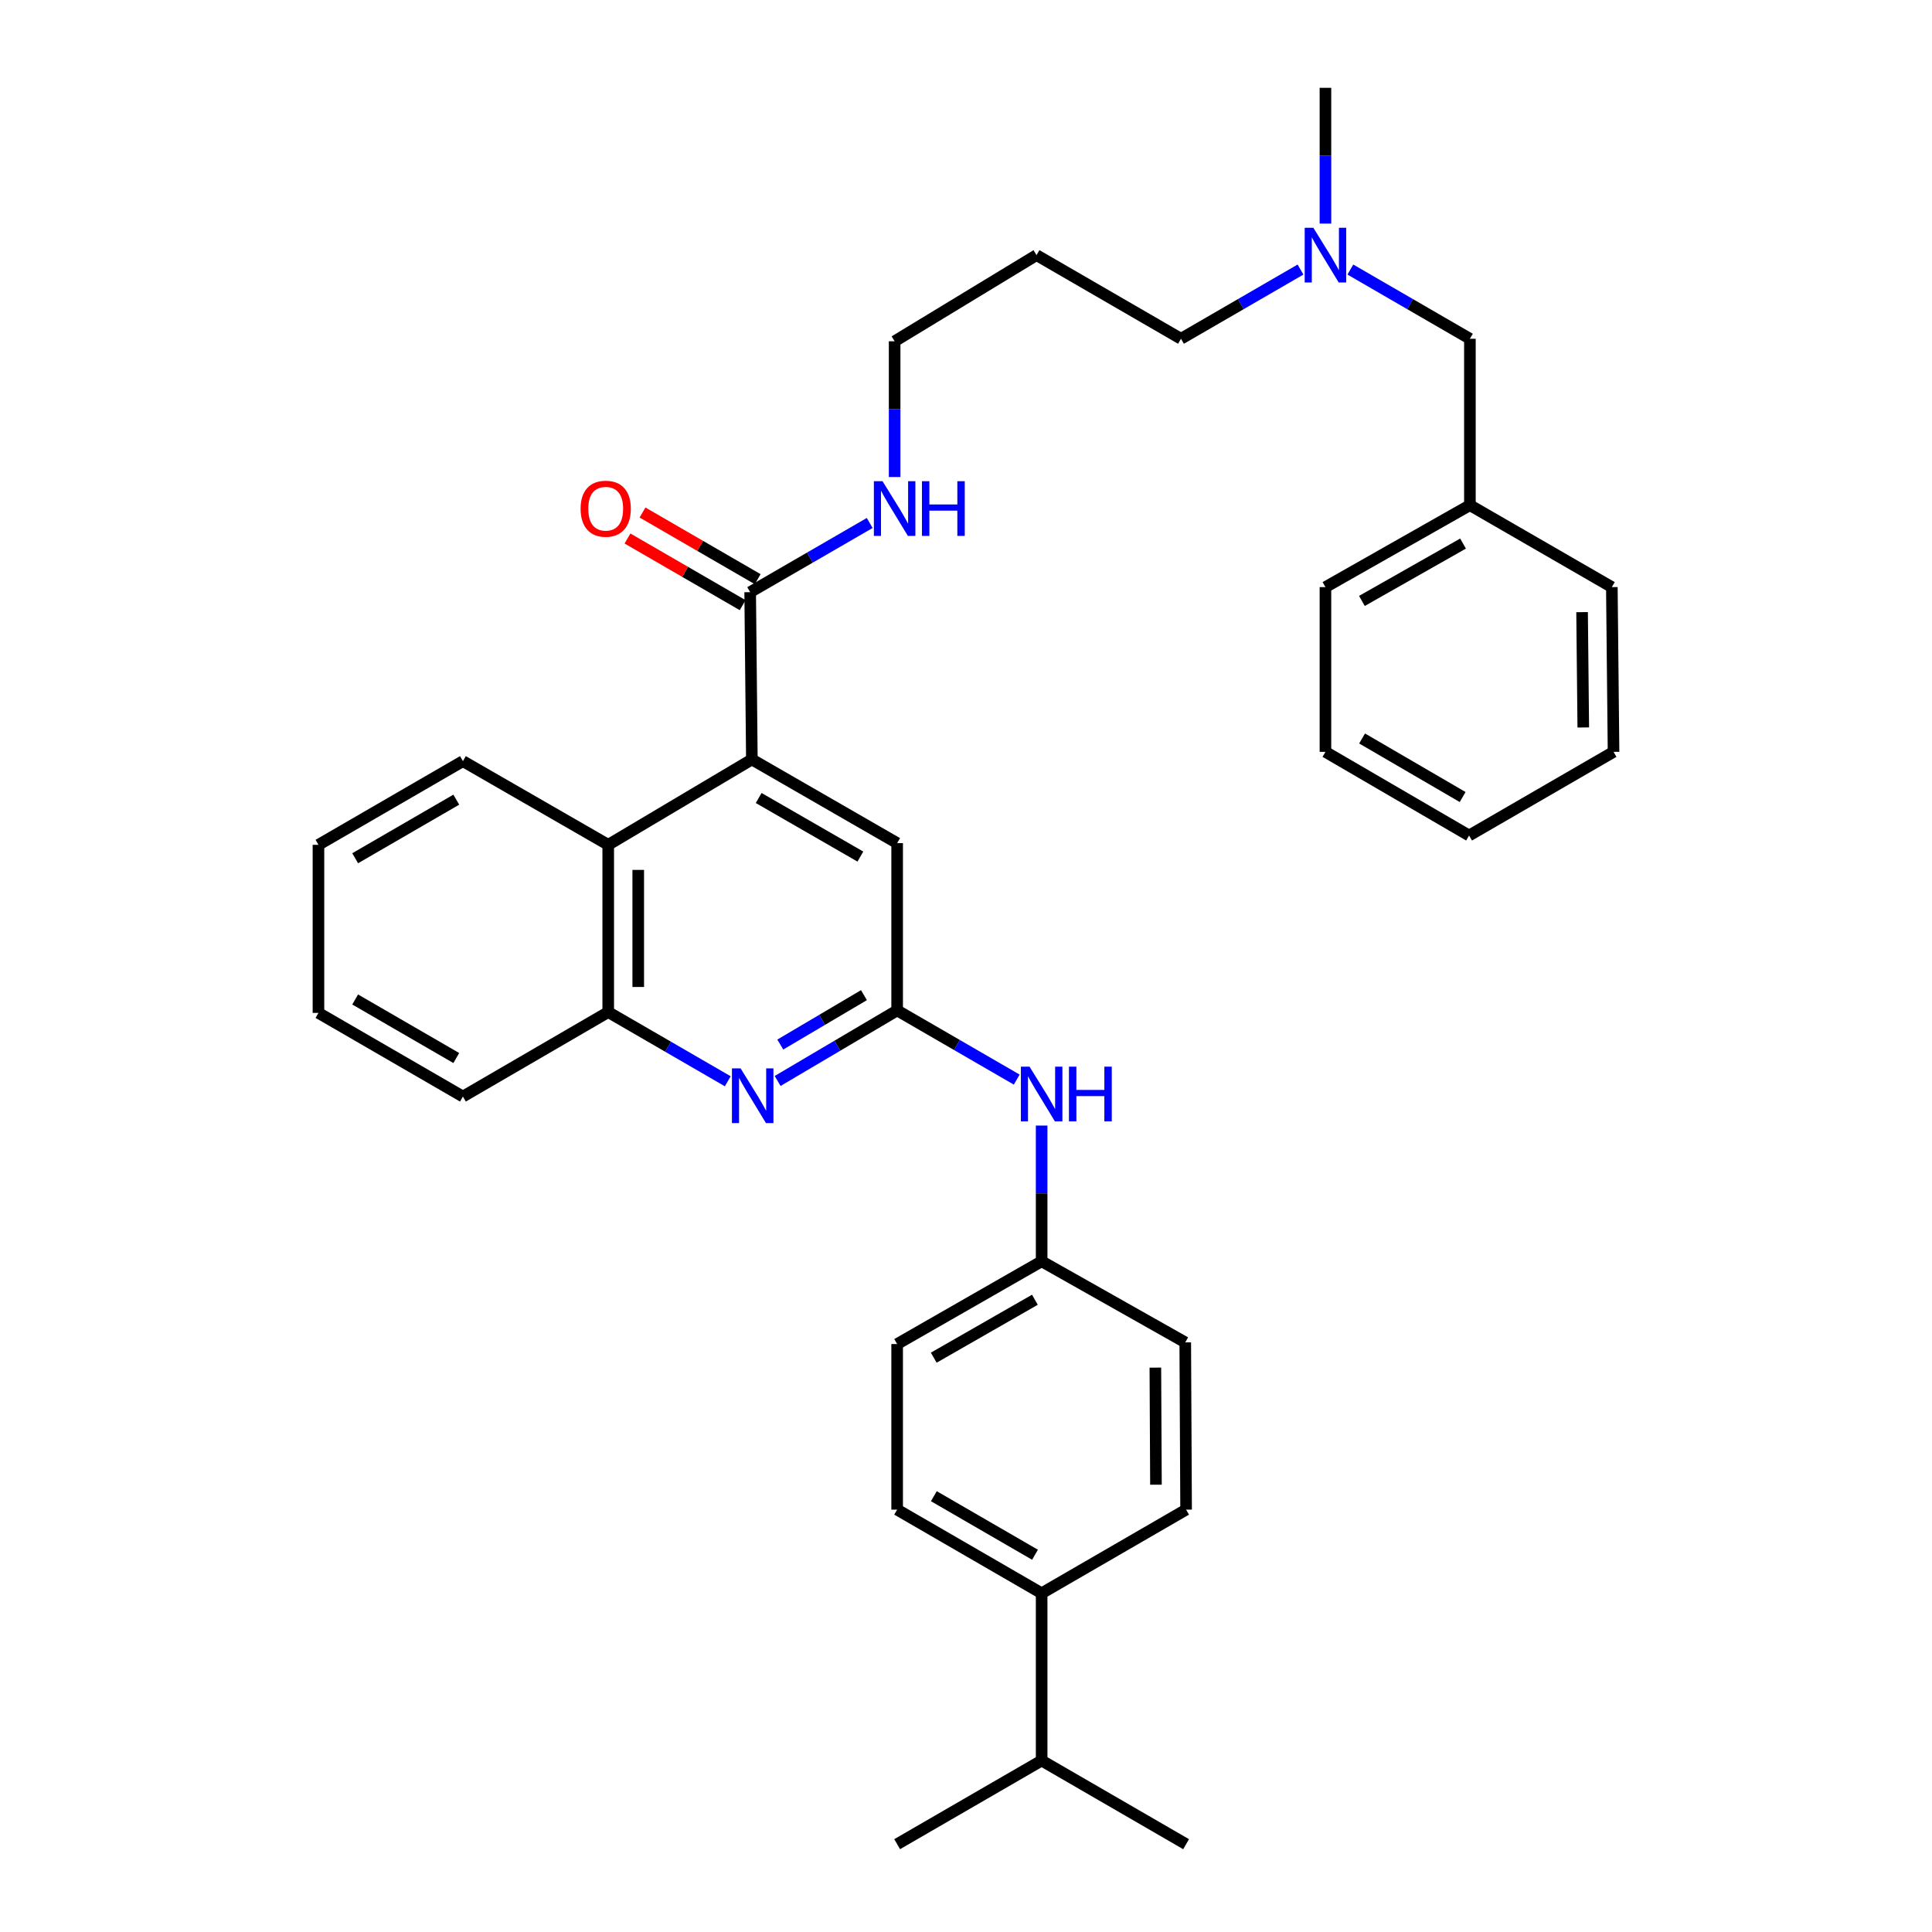<?xml version='1.0' encoding='iso-8859-1'?>
<svg version='1.1' baseProfile='full'
              xmlns='http://www.w3.org/2000/svg'
                      xmlns:rdkit='http://www.rdkit.org/xml'
                      xmlns:xlink='http://www.w3.org/1999/xlink'
                  xml:space='preserve'
width='1000px' height='1000px' viewBox='0 0 1000 1000'>
<!-- END OF HEADER -->
<rect style='opacity:1.0;fill:#FFFFFF;stroke:none' width='1000' height='1000' x='0' y='0'> </rect>
<path class='bond-2' d='M 389.167,393.085 L 388.286,306.506' style='fill:none;fill-rule:evenodd;stroke:#000000;stroke-width:6px;stroke-linecap:butt;stroke-linejoin:miter;stroke-opacity:1' />
<path class='bond-3' d='M 389.167,393.085 L 314.817,437.277' style='fill:none;fill-rule:evenodd;stroke:#000000;stroke-width:6px;stroke-linecap:butt;stroke-linejoin:miter;stroke-opacity:1' />
<path class='bond-5' d='M 389.167,393.085 L 464.362,436.397' style='fill:none;fill-rule:evenodd;stroke:#000000;stroke-width:6px;stroke-linecap:butt;stroke-linejoin:miter;stroke-opacity:1' />
<path class='bond-5' d='M 392.692,413.045 L 445.328,443.363' style='fill:none;fill-rule:evenodd;stroke:#000000;stroke-width:6px;stroke-linecap:butt;stroke-linejoin:miter;stroke-opacity:1' />
<path class='bond-0' d='M 402.5,559.51 L 433.431,541.248' style='fill:none;fill-rule:evenodd;stroke:#0000FF;stroke-width:6px;stroke-linecap:butt;stroke-linejoin:miter;stroke-opacity:1' />
<path class='bond-0' d='M 433.431,541.248 L 464.362,522.985' style='fill:none;fill-rule:evenodd;stroke:#000000;stroke-width:6px;stroke-linecap:butt;stroke-linejoin:miter;stroke-opacity:1' />
<path class='bond-0' d='M 403.881,540.653 L 425.532,527.869' style='fill:none;fill-rule:evenodd;stroke:#0000FF;stroke-width:6px;stroke-linecap:butt;stroke-linejoin:miter;stroke-opacity:1' />
<path class='bond-0' d='M 425.532,527.869 L 447.183,515.086' style='fill:none;fill-rule:evenodd;stroke:#000000;stroke-width:6px;stroke-linecap:butt;stroke-linejoin:miter;stroke-opacity:1' />
<path class='bond-34' d='M 376.69,559.666 L 345.753,541.757' style='fill:none;fill-rule:evenodd;stroke:#0000FF;stroke-width:6px;stroke-linecap:butt;stroke-linejoin:miter;stroke-opacity:1' />
<path class='bond-34' d='M 345.753,541.757 L 314.817,523.848' style='fill:none;fill-rule:evenodd;stroke:#000000;stroke-width:6px;stroke-linecap:butt;stroke-linejoin:miter;stroke-opacity:1' />
<path class='bond-1' d='M 464.362,522.985 L 464.362,436.397' style='fill:none;fill-rule:evenodd;stroke:#000000;stroke-width:6px;stroke-linecap:butt;stroke-linejoin:miter;stroke-opacity:1' />
<path class='bond-6' d='M 464.362,522.985 L 495.306,540.891' style='fill:none;fill-rule:evenodd;stroke:#000000;stroke-width:6px;stroke-linecap:butt;stroke-linejoin:miter;stroke-opacity:1' />
<path class='bond-6' d='M 495.306,540.891 L 526.251,558.797' style='fill:none;fill-rule:evenodd;stroke:#0000FF;stroke-width:6px;stroke-linecap:butt;stroke-linejoin:miter;stroke-opacity:1' />
<path class='bond-7' d='M 392.178,299.782 L 362.371,282.531' style='fill:none;fill-rule:evenodd;stroke:#000000;stroke-width:6px;stroke-linecap:butt;stroke-linejoin:miter;stroke-opacity:1' />
<path class='bond-7' d='M 362.371,282.531 L 332.565,265.28' style='fill:none;fill-rule:evenodd;stroke:#FF0000;stroke-width:6px;stroke-linecap:butt;stroke-linejoin:miter;stroke-opacity:1' />
<path class='bond-7' d='M 384.395,313.229 L 354.589,295.977' style='fill:none;fill-rule:evenodd;stroke:#000000;stroke-width:6px;stroke-linecap:butt;stroke-linejoin:miter;stroke-opacity:1' />
<path class='bond-7' d='M 354.589,295.977 L 324.783,278.726' style='fill:none;fill-rule:evenodd;stroke:#FF0000;stroke-width:6px;stroke-linecap:butt;stroke-linejoin:miter;stroke-opacity:1' />
<path class='bond-9' d='M 388.286,306.506 L 419.222,288.6' style='fill:none;fill-rule:evenodd;stroke:#000000;stroke-width:6px;stroke-linecap:butt;stroke-linejoin:miter;stroke-opacity:1' />
<path class='bond-9' d='M 419.222,288.6 L 450.159,270.695' style='fill:none;fill-rule:evenodd;stroke:#0000FF;stroke-width:6px;stroke-linecap:butt;stroke-linejoin:miter;stroke-opacity:1' />
<path class='bond-4' d='M 314.817,437.277 L 314.817,523.848' style='fill:none;fill-rule:evenodd;stroke:#000000;stroke-width:6px;stroke-linecap:butt;stroke-linejoin:miter;stroke-opacity:1' />
<path class='bond-4' d='M 330.354,450.263 L 330.354,510.862' style='fill:none;fill-rule:evenodd;stroke:#000000;stroke-width:6px;stroke-linecap:butt;stroke-linejoin:miter;stroke-opacity:1' />
<path class='bond-20' d='M 314.817,437.277 L 239.605,393.966' style='fill:none;fill-rule:evenodd;stroke:#000000;stroke-width:6px;stroke-linecap:butt;stroke-linejoin:miter;stroke-opacity:1' />
<path class='bond-21' d='M 314.817,523.848 L 239.605,567.574' style='fill:none;fill-rule:evenodd;stroke:#000000;stroke-width:6px;stroke-linecap:butt;stroke-linejoin:miter;stroke-opacity:1' />
<path class='bond-12' d='M 539.151,582.586 L 539.151,617.714' style='fill:none;fill-rule:evenodd;stroke:#0000FF;stroke-width:6px;stroke-linecap:butt;stroke-linejoin:miter;stroke-opacity:1' />
<path class='bond-12' d='M 539.151,617.714 L 539.151,652.841' style='fill:none;fill-rule:evenodd;stroke:#000000;stroke-width:6px;stroke-linecap:butt;stroke-linejoin:miter;stroke-opacity:1' />
<path class='bond-8' d='M 539.151,824.672 L 464.362,781.386' style='fill:none;fill-rule:evenodd;stroke:#000000;stroke-width:6px;stroke-linecap:butt;stroke-linejoin:miter;stroke-opacity:1' />
<path class='bond-8' d='M 535.715,804.732 L 483.363,774.432' style='fill:none;fill-rule:evenodd;stroke:#000000;stroke-width:6px;stroke-linecap:butt;stroke-linejoin:miter;stroke-opacity:1' />
<path class='bond-15' d='M 539.151,824.672 L 539.151,911.26' style='fill:none;fill-rule:evenodd;stroke:#000000;stroke-width:6px;stroke-linecap:butt;stroke-linejoin:miter;stroke-opacity:1' />
<path class='bond-36' d='M 539.151,824.672 L 613.923,781.386' style='fill:none;fill-rule:evenodd;stroke:#000000;stroke-width:6px;stroke-linecap:butt;stroke-linejoin:miter;stroke-opacity:1' />
<path class='bond-23' d='M 463.058,246.904 L 463.058,211.777' style='fill:none;fill-rule:evenodd;stroke:#0000FF;stroke-width:6px;stroke-linecap:butt;stroke-linejoin:miter;stroke-opacity:1' />
<path class='bond-23' d='M 463.058,211.777 L 463.058,176.649' style='fill:none;fill-rule:evenodd;stroke:#000000;stroke-width:6px;stroke-linecap:butt;stroke-linejoin:miter;stroke-opacity:1' />
<path class='bond-10' d='M 464.362,781.386 L 464.362,695.678' style='fill:none;fill-rule:evenodd;stroke:#000000;stroke-width:6px;stroke-linecap:butt;stroke-linejoin:miter;stroke-opacity:1' />
<path class='bond-11' d='M 613.923,781.386 L 613.483,694.815' style='fill:none;fill-rule:evenodd;stroke:#000000;stroke-width:6px;stroke-linecap:butt;stroke-linejoin:miter;stroke-opacity:1' />
<path class='bond-11' d='M 598.321,768.479 L 598.013,707.88' style='fill:none;fill-rule:evenodd;stroke:#000000;stroke-width:6px;stroke-linecap:butt;stroke-linejoin:miter;stroke-opacity:1' />
<path class='bond-16' d='M 539.151,652.841 L 613.483,694.815' style='fill:none;fill-rule:evenodd;stroke:#000000;stroke-width:6px;stroke-linecap:butt;stroke-linejoin:miter;stroke-opacity:1' />
<path class='bond-17' d='M 539.151,652.841 L 464.362,695.678' style='fill:none;fill-rule:evenodd;stroke:#000000;stroke-width:6px;stroke-linecap:butt;stroke-linejoin:miter;stroke-opacity:1' />
<path class='bond-17' d='M 535.654,672.748 L 483.302,702.734' style='fill:none;fill-rule:evenodd;stroke:#000000;stroke-width:6px;stroke-linecap:butt;stroke-linejoin:miter;stroke-opacity:1' />
<path class='bond-13' d='M 673.146,139.521 L 642.21,157.433' style='fill:none;fill-rule:evenodd;stroke:#0000FF;stroke-width:6px;stroke-linecap:butt;stroke-linejoin:miter;stroke-opacity:1' />
<path class='bond-13' d='M 642.21,157.433 L 611.274,175.346' style='fill:none;fill-rule:evenodd;stroke:#000000;stroke-width:6px;stroke-linecap:butt;stroke-linejoin:miter;stroke-opacity:1' />
<path class='bond-14' d='M 698.946,139.521 L 729.882,157.433' style='fill:none;fill-rule:evenodd;stroke:#0000FF;stroke-width:6px;stroke-linecap:butt;stroke-linejoin:miter;stroke-opacity:1' />
<path class='bond-14' d='M 729.882,157.433 L 760.818,175.346' style='fill:none;fill-rule:evenodd;stroke:#000000;stroke-width:6px;stroke-linecap:butt;stroke-linejoin:miter;stroke-opacity:1' />
<path class='bond-24' d='M 686.046,115.727 L 686.046,80.591' style='fill:none;fill-rule:evenodd;stroke:#0000FF;stroke-width:6px;stroke-linecap:butt;stroke-linejoin:miter;stroke-opacity:1' />
<path class='bond-24' d='M 686.046,80.591 L 686.046,45.455' style='fill:none;fill-rule:evenodd;stroke:#000000;stroke-width:6px;stroke-linecap:butt;stroke-linejoin:miter;stroke-opacity:1' />
<path class='bond-18' d='M 760.818,175.346 L 760.818,261.476' style='fill:none;fill-rule:evenodd;stroke:#000000;stroke-width:6px;stroke-linecap:butt;stroke-linejoin:miter;stroke-opacity:1' />
<path class='bond-25' d='M 539.151,911.26 L 613.923,954.545' style='fill:none;fill-rule:evenodd;stroke:#000000;stroke-width:6px;stroke-linecap:butt;stroke-linejoin:miter;stroke-opacity:1' />
<path class='bond-26' d='M 539.151,911.26 L 464.362,954.545' style='fill:none;fill-rule:evenodd;stroke:#000000;stroke-width:6px;stroke-linecap:butt;stroke-linejoin:miter;stroke-opacity:1' />
<path class='bond-27' d='M 760.818,261.476 L 686.046,303.89' style='fill:none;fill-rule:evenodd;stroke:#000000;stroke-width:6px;stroke-linecap:butt;stroke-linejoin:miter;stroke-opacity:1' />
<path class='bond-27' d='M 757.267,281.352 L 704.927,311.042' style='fill:none;fill-rule:evenodd;stroke:#000000;stroke-width:6px;stroke-linecap:butt;stroke-linejoin:miter;stroke-opacity:1' />
<path class='bond-28' d='M 760.818,261.476 L 834.287,303.89' style='fill:none;fill-rule:evenodd;stroke:#000000;stroke-width:6px;stroke-linecap:butt;stroke-linejoin:miter;stroke-opacity:1' />
<path class='bond-19' d='M 536.501,132.051 L 463.058,176.649' style='fill:none;fill-rule:evenodd;stroke:#000000;stroke-width:6px;stroke-linecap:butt;stroke-linejoin:miter;stroke-opacity:1' />
<path class='bond-22' d='M 536.501,132.051 L 611.274,175.346' style='fill:none;fill-rule:evenodd;stroke:#000000;stroke-width:6px;stroke-linecap:butt;stroke-linejoin:miter;stroke-opacity:1' />
<path class='bond-29' d='M 239.605,393.966 L 164.833,437.277' style='fill:none;fill-rule:evenodd;stroke:#000000;stroke-width:6px;stroke-linecap:butt;stroke-linejoin:miter;stroke-opacity:1' />
<path class='bond-29' d='M 236.176,413.906 L 183.836,444.224' style='fill:none;fill-rule:evenodd;stroke:#000000;stroke-width:6px;stroke-linecap:butt;stroke-linejoin:miter;stroke-opacity:1' />
<path class='bond-35' d='M 239.605,567.574 L 164.833,524.28' style='fill:none;fill-rule:evenodd;stroke:#000000;stroke-width:6px;stroke-linecap:butt;stroke-linejoin:miter;stroke-opacity:1' />
<path class='bond-35' d='M 236.174,547.635 L 183.834,517.329' style='fill:none;fill-rule:evenodd;stroke:#000000;stroke-width:6px;stroke-linecap:butt;stroke-linejoin:miter;stroke-opacity:1' />
<path class='bond-32' d='M 686.046,303.89 L 686.046,389.167' style='fill:none;fill-rule:evenodd;stroke:#000000;stroke-width:6px;stroke-linecap:butt;stroke-linejoin:miter;stroke-opacity:1' />
<path class='bond-31' d='M 834.287,303.89 L 835.167,389.167' style='fill:none;fill-rule:evenodd;stroke:#000000;stroke-width:6px;stroke-linecap:butt;stroke-linejoin:miter;stroke-opacity:1' />
<path class='bond-31' d='M 818.884,316.842 L 819.5,376.536' style='fill:none;fill-rule:evenodd;stroke:#000000;stroke-width:6px;stroke-linecap:butt;stroke-linejoin:miter;stroke-opacity:1' />
<path class='bond-30' d='M 164.833,437.277 L 164.833,524.28' style='fill:none;fill-rule:evenodd;stroke:#000000;stroke-width:6px;stroke-linecap:butt;stroke-linejoin:miter;stroke-opacity:1' />
<path class='bond-33' d='M 835.167,389.167 L 760.395,432.461' style='fill:none;fill-rule:evenodd;stroke:#000000;stroke-width:6px;stroke-linecap:butt;stroke-linejoin:miter;stroke-opacity:1' />
<path class='bond-37' d='M 686.046,389.167 L 760.395,432.461' style='fill:none;fill-rule:evenodd;stroke:#000000;stroke-width:6px;stroke-linecap:butt;stroke-linejoin:miter;stroke-opacity:1' />
<path class='bond-37' d='M 705.016,382.235 L 757.061,412.541' style='fill:none;fill-rule:evenodd;stroke:#000000;stroke-width:6px;stroke-linecap:butt;stroke-linejoin:miter;stroke-opacity:1' />
<path  class='atom-1' d='M 383.33 552.974
L 392.61 567.974
Q 393.53 569.454, 395.01 572.134
Q 396.49 574.814, 396.57 574.974
L 396.57 552.974
L 400.33 552.974
L 400.33 581.294
L 396.45 581.294
L 386.49 564.894
Q 385.33 562.974, 384.09 560.774
Q 382.89 558.574, 382.53 557.894
L 382.53 581.294
L 378.85 581.294
L 378.85 552.974
L 383.33 552.974
' fill='#0000FF'/>
<path  class='atom-7' d='M 532.891 552.102
L 542.171 567.102
Q 543.091 568.582, 544.571 571.262
Q 546.051 573.942, 546.131 574.102
L 546.131 552.102
L 549.891 552.102
L 549.891 580.422
L 546.011 580.422
L 536.051 564.022
Q 534.891 562.102, 533.651 559.902
Q 532.451 557.702, 532.091 557.022
L 532.091 580.422
L 528.411 580.422
L 528.411 552.102
L 532.891 552.102
' fill='#0000FF'/>
<path  class='atom-7' d='M 553.291 552.102
L 557.131 552.102
L 557.131 564.142
L 571.611 564.142
L 571.611 552.102
L 575.451 552.102
L 575.451 580.422
L 571.611 580.422
L 571.611 567.342
L 557.131 567.342
L 557.131 580.422
L 553.291 580.422
L 553.291 552.102
' fill='#0000FF'/>
<path  class='atom-8' d='M 300.514 263.309
Q 300.514 256.509, 303.874 252.709
Q 307.234 248.909, 313.514 248.909
Q 319.794 248.909, 323.154 252.709
Q 326.514 256.509, 326.514 263.309
Q 326.514 270.189, 323.114 274.109
Q 319.714 277.989, 313.514 277.989
Q 307.274 277.989, 303.874 274.109
Q 300.514 270.229, 300.514 263.309
M 313.514 274.789
Q 317.834 274.789, 320.154 271.909
Q 322.514 268.989, 322.514 263.309
Q 322.514 257.749, 320.154 254.949
Q 317.834 252.109, 313.514 252.109
Q 309.194 252.109, 306.834 254.909
Q 304.514 257.709, 304.514 263.309
Q 304.514 269.029, 306.834 271.909
Q 309.194 274.789, 313.514 274.789
' fill='#FF0000'/>
<path  class='atom-10' d='M 456.798 249.069
L 466.078 264.069
Q 466.998 265.549, 468.478 268.229
Q 469.958 270.909, 470.038 271.069
L 470.038 249.069
L 473.798 249.069
L 473.798 277.389
L 469.918 277.389
L 459.958 260.989
Q 458.798 259.069, 457.558 256.869
Q 456.358 254.669, 455.998 253.989
L 455.998 277.389
L 452.318 277.389
L 452.318 249.069
L 456.798 249.069
' fill='#0000FF'/>
<path  class='atom-10' d='M 477.198 249.069
L 481.038 249.069
L 481.038 261.109
L 495.518 261.109
L 495.518 249.069
L 499.358 249.069
L 499.358 277.389
L 495.518 277.389
L 495.518 264.309
L 481.038 264.309
L 481.038 277.389
L 477.198 277.389
L 477.198 249.069
' fill='#0000FF'/>
<path  class='atom-14' d='M 679.786 117.891
L 689.066 132.891
Q 689.986 134.371, 691.466 137.051
Q 692.946 139.731, 693.026 139.891
L 693.026 117.891
L 696.786 117.891
L 696.786 146.211
L 692.906 146.211
L 682.946 129.811
Q 681.786 127.891, 680.546 125.691
Q 679.346 123.491, 678.986 122.811
L 678.986 146.211
L 675.306 146.211
L 675.306 117.891
L 679.786 117.891
' fill='#0000FF'/>
</svg>

